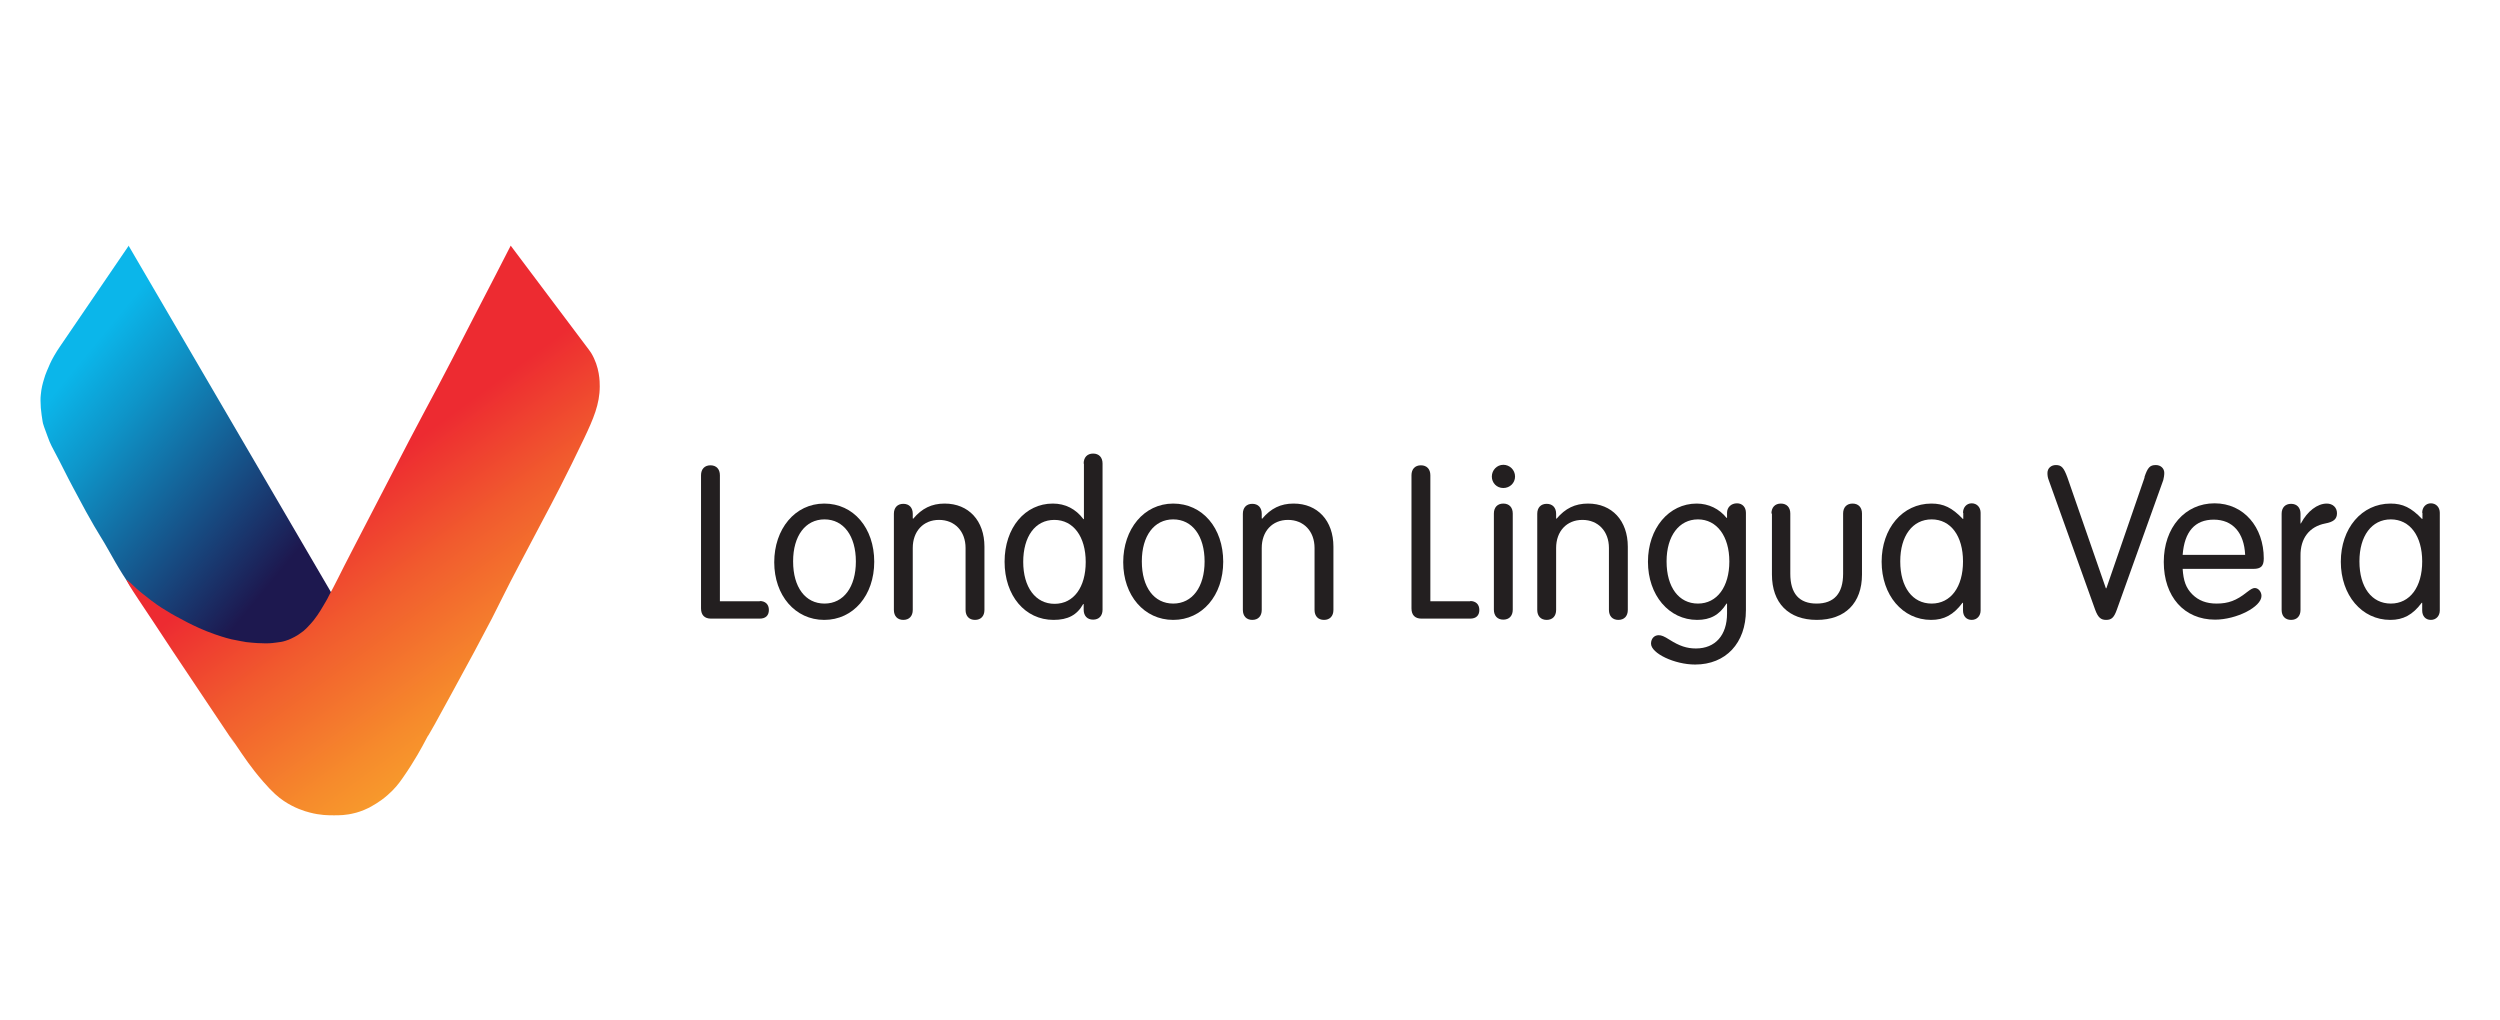 <?xml version="1.0" encoding="UTF-8"?>
<svg id="Layer_1" xmlns="http://www.w3.org/2000/svg" xmlns:xlink="http://www.w3.org/1999/xlink" version="1.1" viewBox="0 0 98 40">
  <!-- Generator: Adobe Illustrator 29.6.1, SVG Export Plug-In . SVG Version: 2.1.1 Build 9)  -->
  <defs>
    <style>
      .st0 {
        fill: url(#linear-gradient1);
      }

      .st1 {
        fill: #231f20;
      }

      .st2 {
        fill: url(#linear-gradient);
      }
    </style>
    <linearGradient id="linear-gradient" x1="2.86" y1="14.51" x2="11.76" y2="21.83" gradientUnits="userSpaceOnUse">
      <stop offset="0" stop-color="#0bb6ea"/>
      <stop offset=".23" stop-color="#0e95c9"/>
      <stop offset=".73" stop-color="#184279"/>
      <stop offset=".98" stop-color="#1d184f"/>
    </linearGradient>
    <linearGradient id="linear-gradient1" x1="25.15" y1="33.76" x2="14.2" y2="18.79" gradientUnits="userSpaceOnUse">
      <stop offset="0" stop-color="#fdcb2a"/>
      <stop offset=".12" stop-color="#fcc32a"/>
      <stop offset=".3" stop-color="#faad2b"/>
      <stop offset=".52" stop-color="#f68b2c"/>
      <stop offset=".78" stop-color="#f15b2e"/>
      <stop offset="1" stop-color="#ed2b31"/>
    </linearGradient>
  </defs>
  <g>
    <path class="st2" d="M5.04,9.63l8.05,13.78c-.16.34-.33.61-.46.79-.21.3-.36.52-.63.71-.31.23-.61.3-.77.34-.42.11-.73.07-1.35,0-.68-.08-1.17-.22-1.32-.26-.56-.17-.95-.36-1.03-.4-.31-.15-.52-.29-.9-.53-.23-.15-.47-.3-.77-.53-.29-.22-.57-.3-.72-.52-.49-.69-.81-1.33-1.05-1.73-.23-.39-.43-.66-1.21-2.14-.27-.5-.48-.95-.75-1.45-.03-.06-.17-.3-.26-.57-.11-.29-.2-.54-.2-.6-.03-.18-.05-.33-.07-.53-.01-.23-.02-.36,0-.52.02-.25.08-.46.12-.59.06-.23.17-.45.24-.62.07-.16.22-.43.4-.69l2.7-3.96Z"/>
    <path class="st0" d="M20.02,9.63c.99,1.31,1.97,2.63,2.96,3.94.06.08.13.17.19.26.34.56.34,1.13.34,1.32,0,.69-.25,1.27-.61,2.03-.68,1.43-1.29,2.59-1.59,3.15-.65,1.23-.7,1.32-.95,1.8-.57,1.08-.59,1.16-1.08,2.12-.47.9-.84,1.59-1.59,2.96-1.26,2.32-.75,1.31-1.03,1.85-.09.17-.4.76-.87,1.43-.15.22-.33.45-.61.69-.31.27-.59.41-.71.48-.28.14-.51.2-.56.21-.34.09-.6.09-.82.09-.22,0-.54,0-.95-.11-.2-.05-.59-.17-1.01-.45-.22-.15-.44-.33-.82-.77-.47-.54-.76-.98-1.07-1.44-.8-1.19.98,1.5-1.07-1.57-.85-1.27-1.27-1.9-1.43-2.14-1.09-1.67-1.83-2.71-1.77-2.75.02-.01.1.09.4.36.07.06.28.24.56.45.13.1.31.23.56.38.16.1.28.17.41.24.22.12.39.21.45.24.26.13.6.3,1.06.46.15.05.37.13.66.2.27.06.49.09.58.11.17.02.3.03.45.04.14,0,.21.01.32.01.05,0,.2,0,.4-.03.16-.02.25-.03.37-.07.17-.05.29-.12.37-.16.06-.03.19-.11.33-.22.13-.11.21-.2.3-.3.04-.04.14-.16.25-.32.09-.13.15-.23.25-.4.11-.18.19-.33.22-.4.21-.38.35-.68.36-.69.18-.37.82-1.6,2.09-4.05.57-1.1.85-1.64,1.23-2.35.49-.92.65-1.21,1.12-2.12.2-.38.28-.54.86-1.67.25-.48.65-1.25.89-1.72l.57-1.11Z"/>
  </g>
  <g>
    <path class="st1" d="M29.78,23.56c.22,0,.36.13.36.35s-.13.34-.36.34h-1.91c-.25,0-.39-.14-.39-.4v-5.22c0-.24.14-.39.37-.39s.37.15.37.39v4.94h1.57Z"/>
    <path class="st1" d="M34.27,22.02c0,1.32-.82,2.28-1.96,2.28s-1.96-.96-1.96-2.26.81-2.3,1.96-2.3,1.96.96,1.96,2.28ZM31.09,22.01c0,1.01.48,1.65,1.23,1.65s1.23-.65,1.23-1.65-.48-1.65-1.23-1.65-1.23.65-1.23,1.64Z"/>
    <path class="st1" d="M35.8,20.33c.34-.4.72-.59,1.23-.59.94,0,1.56.67,1.56,1.69v2.48c0,.24-.14.39-.37.39s-.37-.15-.37-.39v-2.43c0-.65-.42-1.1-1.04-1.1s-1.03.45-1.03,1.1v2.43c0,.24-.14.39-.37.39s-.37-.15-.37-.39v-3.77c0-.24.14-.39.37-.39s.37.15.37.39v.18l.02.02Z"/>
    <path class="st1" d="M42.48,18.17c0-.24.14-.39.37-.39s.37.15.37.39v5.73c0,.24-.14.39-.37.39s-.37-.15-.37-.39v-.22h-.02c-.24.43-.6.62-1.16.62-1.12,0-1.92-.95-1.92-2.28s.8-2.28,1.89-2.28c.49,0,.9.21,1.2.61h.02v-2.17ZM40.11,22.02c0,1,.48,1.65,1.23,1.65s1.22-.65,1.22-1.64-.48-1.65-1.23-1.65-1.22.65-1.22,1.65Z"/>
    <path class="st1" d="M47.95,22.02c0,1.32-.82,2.28-1.96,2.28s-1.96-.96-1.96-2.26.81-2.3,1.96-2.3,1.96.96,1.96,2.28ZM44.76,22.01c0,1.01.48,1.65,1.23,1.65s1.23-.65,1.23-1.65-.48-1.65-1.23-1.65-1.23.65-1.23,1.64Z"/>
    <path class="st1" d="M49.48,20.33c.34-.4.72-.59,1.23-.59.94,0,1.56.67,1.56,1.69v2.48c0,.24-.14.39-.37.39s-.37-.15-.37-.39v-2.43c0-.65-.42-1.1-1.04-1.1s-1.03.45-1.03,1.1v2.43c0,.24-.14.39-.37.39s-.37-.15-.37-.39v-3.77c0-.24.14-.39.37-.39s.37.15.37.39v.18l.02.02Z"/>
    <path class="st1" d="M57.63,23.56c.22,0,.36.13.36.35s-.13.34-.36.34h-1.91c-.25,0-.39-.14-.39-.4v-5.22c0-.24.14-.39.37-.39s.37.15.37.39v4.94h1.57Z"/>
    <path class="st1" d="M59.39,18.68c0,.25-.2.45-.46.45s-.45-.2-.45-.45.2-.46.45-.46.46.2.46.46ZM59.3,23.9c0,.24-.14.39-.37.39s-.37-.15-.37-.39v-3.77c0-.24.14-.39.37-.39s.37.15.37.39v3.77Z"/>
    <path class="st1" d="M61.02,20.33c.34-.4.72-.59,1.23-.59.94,0,1.56.67,1.56,1.69v2.48c0,.24-.14.39-.37.39s-.37-.15-.37-.39v-2.43c0-.65-.42-1.1-1.04-1.1s-1.03.45-1.03,1.1v2.43c0,.24-.14.39-.37.39s-.37-.15-.37-.39v-3.77c0-.24.14-.39.37-.39s.37.15.37.39v.18l.02.02Z"/>
    <path class="st1" d="M67.7,20.1c0-.21.16-.37.39-.37.21,0,.35.15.35.37v3.82c0,1.29-.79,2.13-1.99,2.13-.81,0-1.73-.44-1.73-.82,0-.2.13-.33.3-.33.11,0,.21.04.43.18.38.24.67.34,1.03.34.76,0,1.22-.52,1.22-1.37v-.39h-.02c-.28.45-.64.64-1.15.64-1.11,0-1.93-.97-1.93-2.28s.82-2.28,1.91-2.28c.47,0,.89.21,1.17.56h.02v-.2ZM65.33,22.01c0,1.01.48,1.65,1.23,1.65s1.23-.66,1.23-1.65-.49-1.65-1.23-1.65-1.23.65-1.23,1.64Z"/>
    <path class="st1" d="M69.44,20.13c0-.24.14-.39.37-.39s.37.15.37.39v2.36c0,.78.35,1.17,1.03,1.17s1.04-.39,1.04-1.17v-2.36c0-.24.14-.39.37-.39s.37.15.37.39v2.39c0,1.12-.66,1.78-1.77,1.78s-1.76-.66-1.76-1.78v-2.39Z"/>
    <path class="st1" d="M76.95,20.1c0-.21.14-.37.34-.37s.35.15.35.37v3.83c0,.21-.14.37-.35.37s-.34-.15-.34-.37v-.3h-.02c-.35.47-.72.67-1.23.67-1.12,0-1.94-.97-1.94-2.28s.82-2.28,1.95-2.28c.48,0,.81.16,1.23.6h.02v-.23ZM74.49,22.01c0,1.01.48,1.65,1.23,1.65s1.23-.65,1.23-1.65-.48-1.65-1.23-1.65-1.23.65-1.23,1.64Z"/>
    <path class="st1" d="M84.06,18.71c.13-.39.22-.48.45-.48.19,0,.33.13.33.31,0,.09-.02.2-.04.28l-1.82,5.08c-.11.31-.21.4-.42.4s-.32-.1-.43-.4l-1.82-5.08c-.04-.1-.05-.19-.05-.28,0-.18.14-.31.33-.31.22,0,.31.1.45.48l1.51,4.35h.02l1.5-4.35Z"/>
    <path class="st1" d="M85.56,22.3c.03.47.13.75.38,1,.24.24.55.36.95.36.46,0,.78-.12,1.18-.44.17-.13.24-.17.32-.17.13,0,.26.14.26.31,0,.43-.98.93-1.82.93-1.21,0-2.01-.9-2.01-2.26s.84-2.3,1.99-2.3,1.93.94,1.93,2.16c0,.3-.11.41-.41.41h-2.77ZM88.01,21.75c-.04-.87-.49-1.38-1.23-1.38s-1.15.47-1.22,1.38h2.45Z"/>
    <path class="st1" d="M90.2,20.51c.25-.47.64-.77,1.01-.77.23,0,.4.15.4.38s-.14.34-.46.4c-.62.12-.98.58-.97,1.27v2.12c0,.24-.14.39-.37.39s-.37-.15-.37-.39v-3.77c0-.24.14-.39.37-.39s.37.15.37.39v.38h.02Z"/>
    <path class="st1" d="M94.95,20.1c0-.21.14-.37.34-.37s.35.15.35.37v3.83c0,.21-.14.37-.35.37s-.34-.15-.34-.37v-.3h-.02c-.35.47-.72.67-1.23.67-1.12,0-1.94-.97-1.94-2.28s.82-2.28,1.95-2.28c.48,0,.81.16,1.23.6h.02v-.23ZM92.49,22.01c0,1.01.48,1.65,1.23,1.65s1.23-.65,1.23-1.65-.48-1.65-1.23-1.65-1.23.65-1.23,1.64Z"/>
  </g>
</svg>